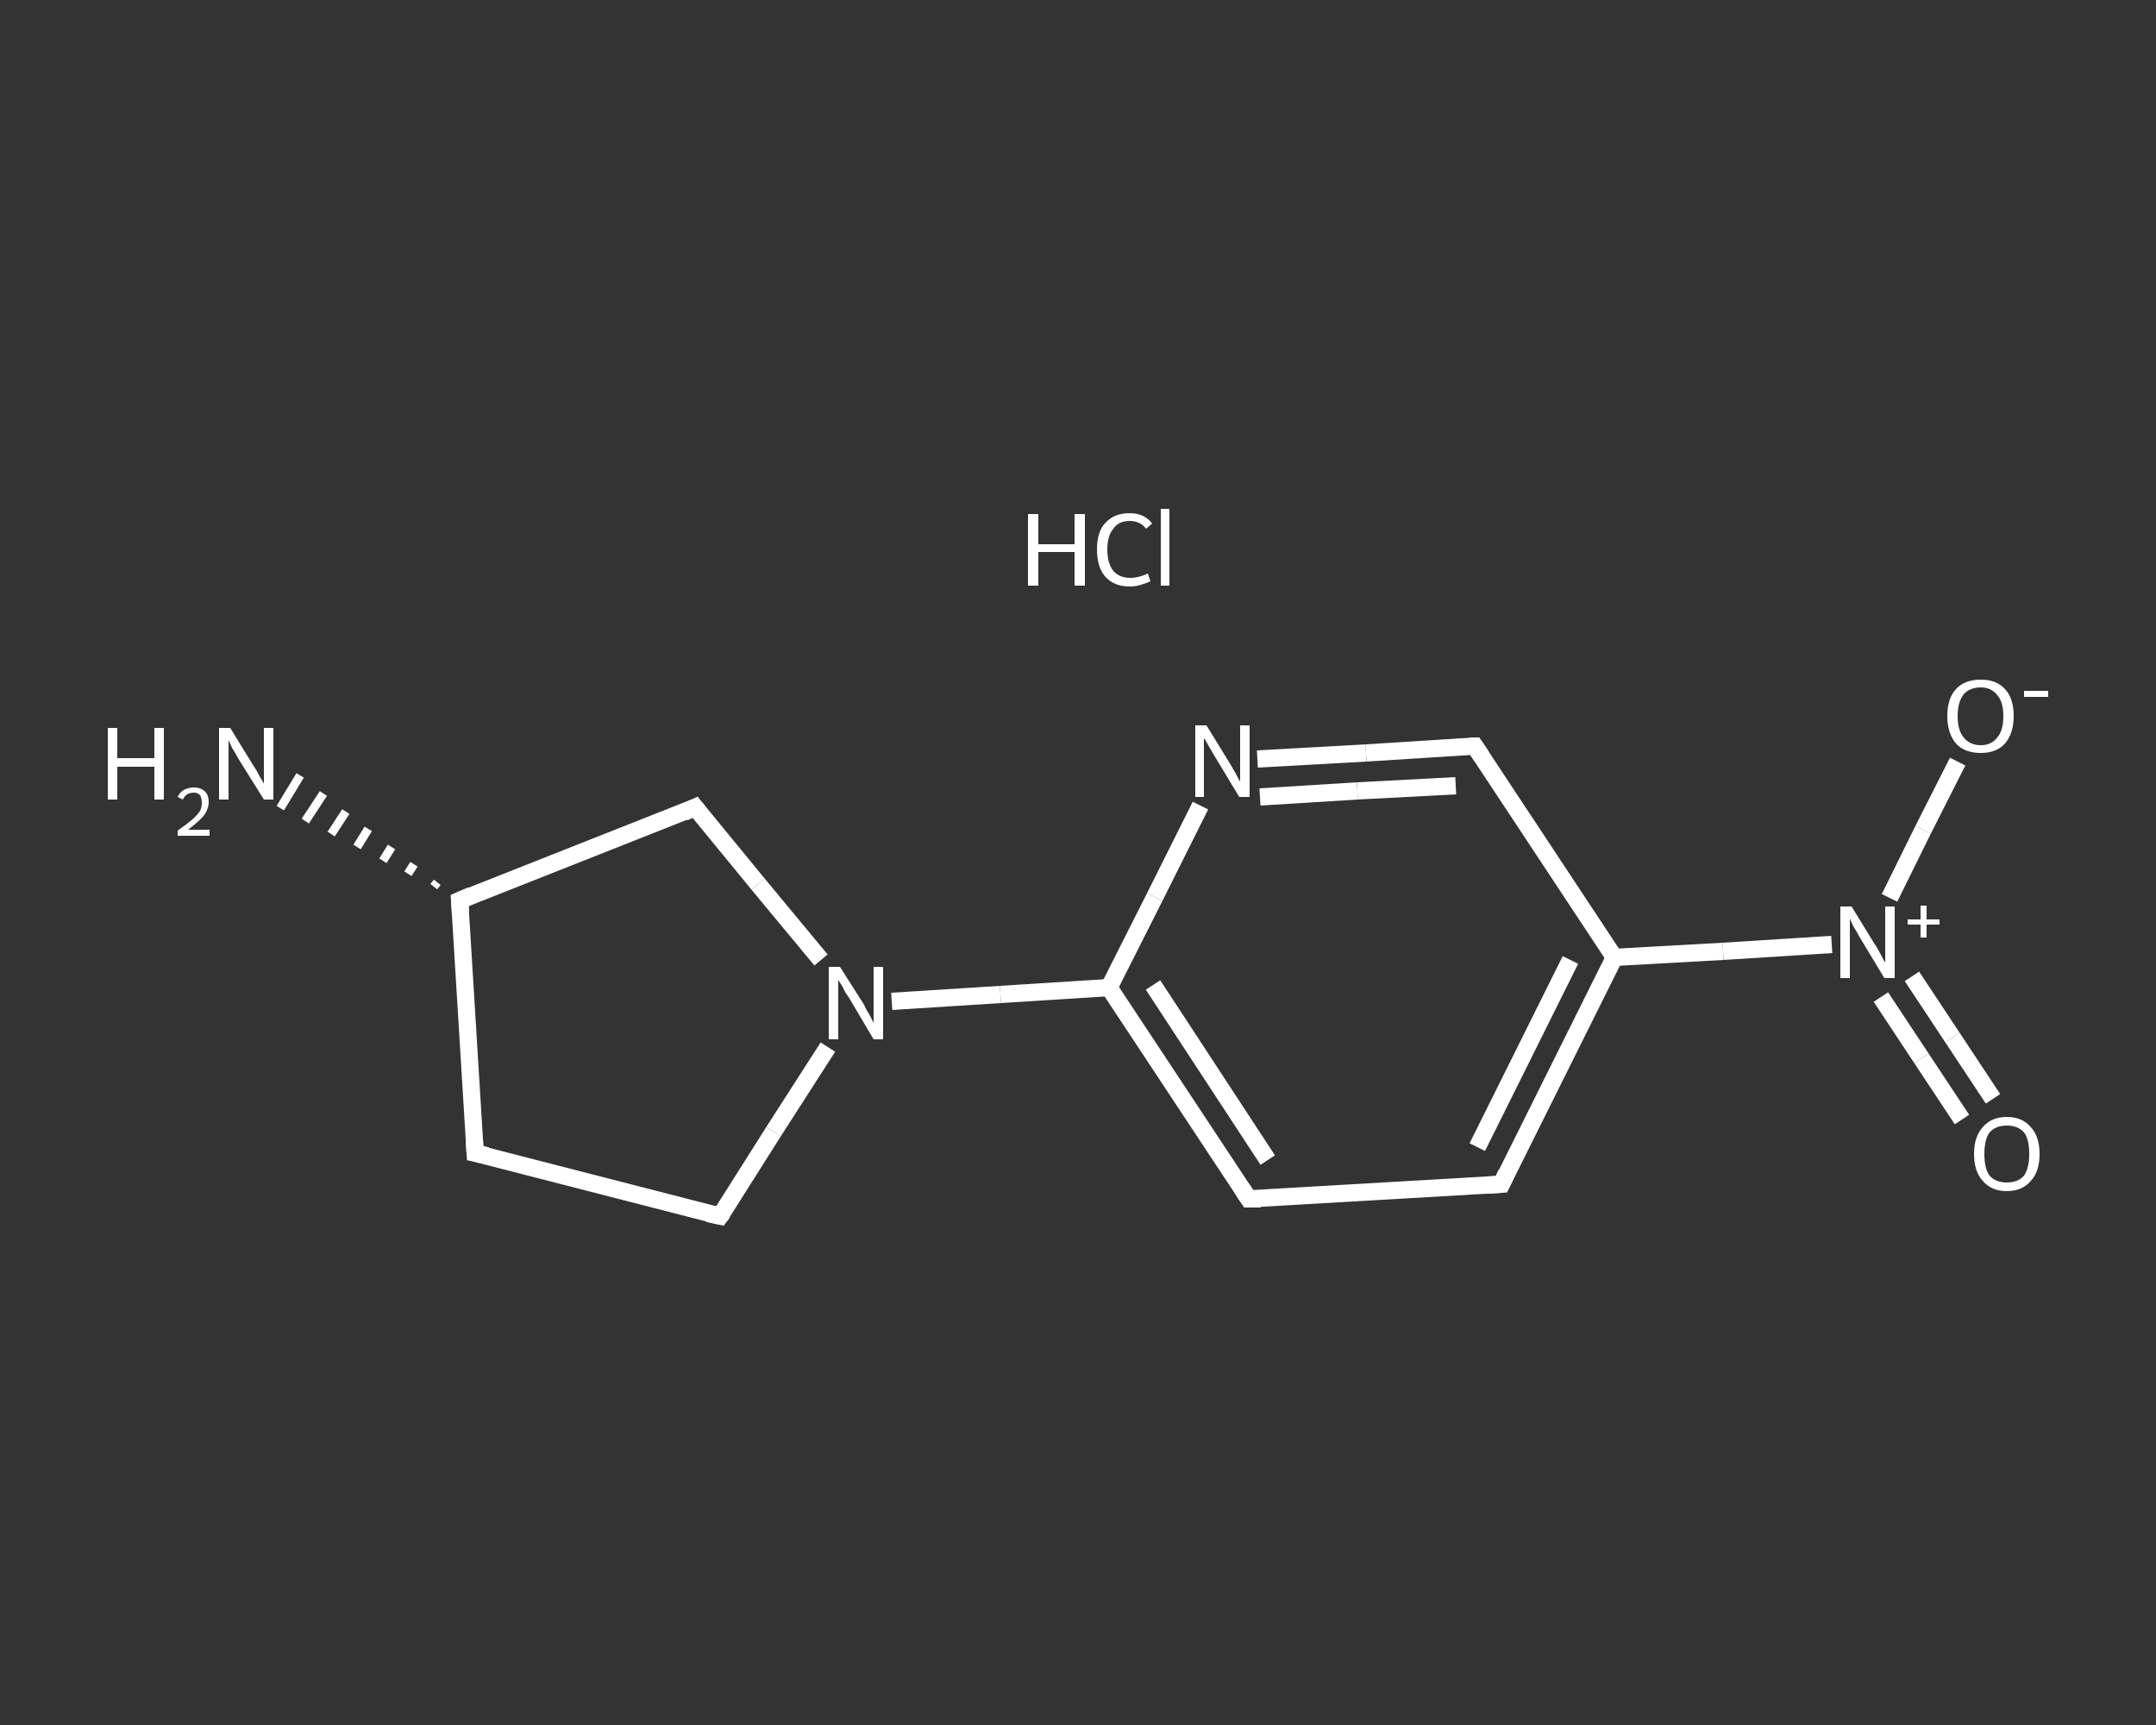 <?xml version='1.0' encoding='iso-8859-1'?>
<svg version='1.1' baseProfile='full'
              xmlns='http://www.w3.org/2000/svg'
                      xmlns:rdkit='http://www.rdkit.org/xml'
                      xmlns:xlink='http://www.w3.org/1999/xlink'
                  xml:space='preserve'
width='250px' height='200px' viewBox='0 0 250 200'>
<rect x="0" y="0" width="250" height="200" fill="#333333" stroke="none"/>
<!-- END OF HEADER -->
<rect style='opacity:1.0;fill:transparent;stroke:none' width='250.0' height='200.0' x='0.0' y='0.0'> </rect>
<path class='bond-0 atom-2 atom-1' d='M 50.3,102.8 L 50.7,102.3' style='fill:none;fill-rule:evenodd;stroke:#FFFFFF;stroke-width:1.0px;stroke-linecap:butt;stroke-linejoin:miter;stroke-opacity:1' />
<path class='bond-0 atom-2 atom-1' d='M 47.3,101.3 L 48.0,100.2' style='fill:none;fill-rule:evenodd;stroke:#FFFFFF;stroke-width:1.0px;stroke-linecap:butt;stroke-linejoin:miter;stroke-opacity:1' />
<path class='bond-0 atom-2 atom-1' d='M 44.4,99.8 L 45.4,98.2' style='fill:none;fill-rule:evenodd;stroke:#FFFFFF;stroke-width:1.0px;stroke-linecap:butt;stroke-linejoin:miter;stroke-opacity:1' />
<path class='bond-0 atom-2 atom-1' d='M 41.4,98.2 L 42.7,96.1' style='fill:none;fill-rule:evenodd;stroke:#FFFFFF;stroke-width:1.0px;stroke-linecap:butt;stroke-linejoin:miter;stroke-opacity:1' />
<path class='bond-0 atom-2 atom-1' d='M 38.4,96.7 L 40.1,94.1' style='fill:none;fill-rule:evenodd;stroke:#FFFFFF;stroke-width:1.0px;stroke-linecap:butt;stroke-linejoin:miter;stroke-opacity:1' />
<path class='bond-0 atom-2 atom-1' d='M 35.4,95.2 L 37.5,92.0' style='fill:none;fill-rule:evenodd;stroke:#FFFFFF;stroke-width:1.0px;stroke-linecap:butt;stroke-linejoin:miter;stroke-opacity:1' />
<path class='bond-0 atom-2 atom-1' d='M 32.5,93.7 L 34.8,89.9' style='fill:none;fill-rule:evenodd;stroke:#FFFFFF;stroke-width:1.0px;stroke-linecap:butt;stroke-linejoin:miter;stroke-opacity:1' />
<path class='bond-1 atom-2 atom-3' d='M 53.3,104.4 L 55.1,133.7' style='fill:none;fill-rule:evenodd;stroke:#FFFFFF;stroke-width:2.0px;stroke-linecap:butt;stroke-linejoin:miter;stroke-opacity:1' />
<path class='bond-2 atom-3 atom-4' d='M 55.1,133.7 L 83.5,141.0' style='fill:none;fill-rule:evenodd;stroke:#FFFFFF;stroke-width:2.0px;stroke-linecap:butt;stroke-linejoin:miter;stroke-opacity:1' />
<path class='bond-3 atom-4 atom-5' d='M 83.5,141.0 L 89.7,131.2' style='fill:none;fill-rule:evenodd;stroke:#FFFFFF;stroke-width:2.0px;stroke-linecap:butt;stroke-linejoin:miter;stroke-opacity:1' />
<path class='bond-3 atom-4 atom-5' d='M 89.7,131.2 L 96.0,121.4' style='fill:none;fill-rule:evenodd;stroke:#FFFFFF;stroke-width:2.0px;stroke-linecap:butt;stroke-linejoin:miter;stroke-opacity:1' />
<path class='bond-4 atom-5 atom-6' d='M 103.4,116.1 L 116.0,115.3' style='fill:none;fill-rule:evenodd;stroke:#FFFFFF;stroke-width:2.0px;stroke-linecap:butt;stroke-linejoin:miter;stroke-opacity:1' />
<path class='bond-4 atom-5 atom-6' d='M 116.0,115.3 L 128.6,114.5' style='fill:none;fill-rule:evenodd;stroke:#FFFFFF;stroke-width:2.0px;stroke-linecap:butt;stroke-linejoin:miter;stroke-opacity:1' />
<path class='bond-5 atom-6 atom-7' d='M 128.6,114.5 L 144.8,139.0' style='fill:none;fill-rule:evenodd;stroke:#FFFFFF;stroke-width:2.0px;stroke-linecap:butt;stroke-linejoin:miter;stroke-opacity:1' />
<path class='bond-5 atom-6 atom-7' d='M 133.7,114.2 L 147.0,134.5' style='fill:none;fill-rule:evenodd;stroke:#FFFFFF;stroke-width:2.0px;stroke-linecap:butt;stroke-linejoin:miter;stroke-opacity:1' />
<path class='bond-6 atom-7 atom-8' d='M 144.8,139.0 L 174.1,137.3' style='fill:none;fill-rule:evenodd;stroke:#FFFFFF;stroke-width:2.0px;stroke-linecap:butt;stroke-linejoin:miter;stroke-opacity:1' />
<path class='bond-7 atom-8 atom-9' d='M 174.1,137.3 L 187.2,111.0' style='fill:none;fill-rule:evenodd;stroke:#FFFFFF;stroke-width:2.0px;stroke-linecap:butt;stroke-linejoin:miter;stroke-opacity:1' />
<path class='bond-7 atom-8 atom-9' d='M 171.3,133.0 L 182.1,111.3' style='fill:none;fill-rule:evenodd;stroke:#FFFFFF;stroke-width:2.0px;stroke-linecap:butt;stroke-linejoin:miter;stroke-opacity:1' />
<path class='bond-8 atom-9 atom-10' d='M 187.2,111.0 L 199.8,110.3' style='fill:none;fill-rule:evenodd;stroke:#FFFFFF;stroke-width:2.0px;stroke-linecap:butt;stroke-linejoin:miter;stroke-opacity:1' />
<path class='bond-8 atom-9 atom-10' d='M 199.8,110.3 L 212.4,109.5' style='fill:none;fill-rule:evenodd;stroke:#FFFFFF;stroke-width:2.0px;stroke-linecap:butt;stroke-linejoin:miter;stroke-opacity:1' />
<path class='bond-9 atom-10 atom-11' d='M 218.1,115.6 L 222.8,122.7' style='fill:none;fill-rule:evenodd;stroke:#FFFFFF;stroke-width:2.0px;stroke-linecap:butt;stroke-linejoin:miter;stroke-opacity:1' />
<path class='bond-9 atom-10 atom-11' d='M 222.8,122.7 L 227.5,129.8' style='fill:none;fill-rule:evenodd;stroke:#FFFFFF;stroke-width:2.0px;stroke-linecap:butt;stroke-linejoin:miter;stroke-opacity:1' />
<path class='bond-9 atom-10 atom-11' d='M 221.7,113.2 L 226.4,120.3' style='fill:none;fill-rule:evenodd;stroke:#FFFFFF;stroke-width:2.0px;stroke-linecap:butt;stroke-linejoin:miter;stroke-opacity:1' />
<path class='bond-9 atom-10 atom-11' d='M 226.4,120.3 L 231.1,127.4' style='fill:none;fill-rule:evenodd;stroke:#FFFFFF;stroke-width:2.0px;stroke-linecap:butt;stroke-linejoin:miter;stroke-opacity:1' />
<path class='bond-10 atom-10 atom-12' d='M 219.1,104.1 L 223.0,96.2' style='fill:none;fill-rule:evenodd;stroke:#FFFFFF;stroke-width:2.0px;stroke-linecap:butt;stroke-linejoin:miter;stroke-opacity:1' />
<path class='bond-10 atom-10 atom-12' d='M 223.0,96.2 L 227.0,88.3' style='fill:none;fill-rule:evenodd;stroke:#FFFFFF;stroke-width:2.0px;stroke-linecap:butt;stroke-linejoin:miter;stroke-opacity:1' />
<path class='bond-11 atom-9 atom-13' d='M 187.2,111.0 L 171.0,86.5' style='fill:none;fill-rule:evenodd;stroke:#FFFFFF;stroke-width:2.0px;stroke-linecap:butt;stroke-linejoin:miter;stroke-opacity:1' />
<path class='bond-12 atom-13 atom-14' d='M 171.0,86.5 L 158.4,87.3' style='fill:none;fill-rule:evenodd;stroke:#FFFFFF;stroke-width:2.0px;stroke-linecap:butt;stroke-linejoin:miter;stroke-opacity:1' />
<path class='bond-12 atom-13 atom-14' d='M 158.4,87.3 L 145.8,88.0' style='fill:none;fill-rule:evenodd;stroke:#FFFFFF;stroke-width:2.0px;stroke-linecap:butt;stroke-linejoin:miter;stroke-opacity:1' />
<path class='bond-12 atom-13 atom-14' d='M 168.8,91.1 L 157.4,91.7' style='fill:none;fill-rule:evenodd;stroke:#FFFFFF;stroke-width:2.0px;stroke-linecap:butt;stroke-linejoin:miter;stroke-opacity:1' />
<path class='bond-12 atom-13 atom-14' d='M 157.4,91.7 L 146.1,92.4' style='fill:none;fill-rule:evenodd;stroke:#FFFFFF;stroke-width:2.0px;stroke-linecap:butt;stroke-linejoin:miter;stroke-opacity:1' />
<path class='bond-13 atom-5 atom-15' d='M 95.2,111.3 L 87.9,102.5' style='fill:none;fill-rule:evenodd;stroke:#FFFFFF;stroke-width:2.0px;stroke-linecap:butt;stroke-linejoin:miter;stroke-opacity:1' />
<path class='bond-13 atom-5 atom-15' d='M 87.9,102.5 L 80.6,93.6' style='fill:none;fill-rule:evenodd;stroke:#FFFFFF;stroke-width:2.0px;stroke-linecap:butt;stroke-linejoin:miter;stroke-opacity:1' />
<path class='bond-14 atom-15 atom-2' d='M 80.6,93.6 L 53.3,104.4' style='fill:none;fill-rule:evenodd;stroke:#FFFFFF;stroke-width:2.0px;stroke-linecap:butt;stroke-linejoin:miter;stroke-opacity:1' />
<path class='bond-15 atom-14 atom-6' d='M 139.2,93.4 L 133.9,104.0' style='fill:none;fill-rule:evenodd;stroke:#FFFFFF;stroke-width:2.0px;stroke-linecap:butt;stroke-linejoin:miter;stroke-opacity:1' />
<path class='bond-15 atom-14 atom-6' d='M 133.9,104.0 L 128.6,114.5' style='fill:none;fill-rule:evenodd;stroke:#FFFFFF;stroke-width:2.0px;stroke-linecap:butt;stroke-linejoin:miter;stroke-opacity:1' />
<path d='M 53.4,105.8 L 53.3,104.4 L 54.7,103.8' style='fill:none;stroke:#FFFFFF;stroke-width:2.0px;stroke-linecap:butt;stroke-linejoin:miter;stroke-opacity:1;' />
<path d='M 55.0,132.2 L 55.1,133.7 L 56.5,134.0' style='fill:none;stroke:#FFFFFF;stroke-width:2.0px;stroke-linecap:butt;stroke-linejoin:miter;stroke-opacity:1;' />
<path d='M 82.1,140.7 L 83.5,141.0 L 83.8,140.6' style='fill:none;stroke:#FFFFFF;stroke-width:2.0px;stroke-linecap:butt;stroke-linejoin:miter;stroke-opacity:1;' />
<path d='M 144.0,137.8 L 144.8,139.0 L 146.2,139.0' style='fill:none;stroke:#FFFFFF;stroke-width:2.0px;stroke-linecap:butt;stroke-linejoin:miter;stroke-opacity:1;' />
<path d='M 172.6,137.4 L 174.1,137.3 L 174.7,136.0' style='fill:none;stroke:#FFFFFF;stroke-width:2.0px;stroke-linecap:butt;stroke-linejoin:miter;stroke-opacity:1;' />
<path d='M 171.8,87.7 L 171.0,86.5 L 170.4,86.5' style='fill:none;stroke:#FFFFFF;stroke-width:2.0px;stroke-linecap:butt;stroke-linejoin:miter;stroke-opacity:1;' />
<path d='M 81.0,94.1 L 80.6,93.6 L 79.3,94.2' style='fill:none;stroke:#FFFFFF;stroke-width:2.0px;stroke-linecap:butt;stroke-linejoin:miter;stroke-opacity:1;' />
<path class='atom-0' d='M 119.2 59.6
L 120.4 59.6
L 120.4 63.1
L 124.6 63.1
L 124.6 59.6
L 125.8 59.6
L 125.8 67.9
L 124.6 67.9
L 124.6 64.0
L 120.4 64.0
L 120.4 67.9
L 119.2 67.9
L 119.2 59.6
' fill='#FFFFFF'/>
<path class='atom-0' d='M 127.2 63.7
Q 127.2 61.6, 128.2 60.6
Q 129.2 59.5, 131.0 59.5
Q 132.7 59.5, 133.6 60.7
L 132.9 61.3
Q 132.2 60.4, 131.0 60.4
Q 129.7 60.4, 129.1 61.3
Q 128.4 62.1, 128.4 63.7
Q 128.4 65.3, 129.1 66.2
Q 129.8 67.0, 131.1 67.0
Q 132.0 67.0, 133.1 66.5
L 133.4 67.4
Q 133.0 67.6, 132.3 67.8
Q 131.7 68.0, 131.0 68.0
Q 129.2 68.0, 128.2 66.9
Q 127.2 65.8, 127.2 63.7
' fill='#FFFFFF'/>
<path class='atom-0' d='M 134.6 59.0
L 135.6 59.0
L 135.6 67.9
L 134.6 67.9
L 134.6 59.0
' fill='#FFFFFF'/>
<path class='atom-1' d='M 12.5 84.4
L 13.6 84.4
L 13.6 87.9
L 17.9 87.9
L 17.9 84.4
L 19.0 84.4
L 19.0 92.7
L 17.9 92.7
L 17.9 88.9
L 13.6 88.9
L 13.6 92.7
L 12.5 92.7
L 12.5 84.4
' fill='#FFFFFF'/>
<path class='atom-1' d='M 20.6 92.4
Q 20.8 91.9, 21.3 91.6
Q 21.8 91.3, 22.5 91.3
Q 23.3 91.3, 23.8 91.8
Q 24.2 92.2, 24.2 93.0
Q 24.2 93.8, 23.6 94.6
Q 23.0 95.3, 21.8 96.2
L 24.3 96.2
L 24.3 96.9
L 20.6 96.9
L 20.6 96.3
Q 21.6 95.6, 22.2 95.1
Q 22.9 94.5, 23.2 94.0
Q 23.4 93.6, 23.4 93.1
Q 23.4 92.5, 23.2 92.2
Q 22.9 91.9, 22.5 91.9
Q 22.0 91.9, 21.7 92.1
Q 21.4 92.3, 21.2 92.7
L 20.6 92.4
' fill='#FFFFFF'/>
<path class='atom-1' d='M 26.7 84.4
L 29.4 88.8
Q 29.7 89.2, 30.1 90.0
Q 30.6 90.8, 30.6 90.9
L 30.6 84.4
L 31.7 84.4
L 31.7 92.7
L 30.6 92.7
L 27.6 87.9
Q 27.3 87.3, 26.9 86.7
Q 26.6 86.0, 26.5 85.8
L 26.5 92.7
L 25.4 92.7
L 25.4 84.4
L 26.7 84.4
' fill='#FFFFFF'/>
<path class='atom-5' d='M 97.4 112.1
L 100.2 116.5
Q 100.4 117.0, 100.9 117.8
Q 101.3 118.6, 101.3 118.6
L 101.3 112.1
L 102.4 112.1
L 102.4 120.5
L 101.3 120.5
L 98.4 115.6
Q 98.0 115.1, 97.7 114.4
Q 97.3 113.8, 97.2 113.6
L 97.2 120.5
L 96.1 120.5
L 96.1 112.1
L 97.4 112.1
' fill='#FFFFFF'/>
<path class='atom-10' d='M 214.7 105.1
L 217.4 109.5
Q 217.7 109.9, 218.1 110.7
Q 218.5 111.5, 218.6 111.6
L 218.6 105.1
L 219.7 105.1
L 219.7 113.4
L 218.5 113.4
L 215.6 108.6
Q 215.3 108.0, 214.9 107.4
Q 214.6 106.7, 214.5 106.5
L 214.5 113.4
L 213.4 113.4
L 213.4 105.1
L 214.7 105.1
' fill='#FFFFFF'/>
<path class='atom-10' d='M 221.2 106.6
L 222.7 106.6
L 222.7 105.0
L 223.4 105.0
L 223.4 106.6
L 224.9 106.6
L 224.9 107.2
L 223.4 107.2
L 223.4 108.7
L 222.7 108.7
L 222.7 107.2
L 221.2 107.2
L 221.2 106.6
' fill='#FFFFFF'/>
<path class='atom-11' d='M 228.9 133.8
Q 228.9 131.8, 229.9 130.7
Q 230.9 129.5, 232.7 129.5
Q 234.5 129.5, 235.5 130.7
Q 236.5 131.8, 236.5 133.8
Q 236.5 135.8, 235.5 136.9
Q 234.5 138.1, 232.7 138.1
Q 230.9 138.1, 229.9 136.9
Q 228.9 135.8, 228.9 133.8
M 232.7 137.1
Q 234.0 137.1, 234.7 136.3
Q 235.3 135.4, 235.3 133.8
Q 235.3 132.1, 234.7 131.3
Q 234.0 130.5, 232.7 130.5
Q 231.4 130.5, 230.7 131.3
Q 230.1 132.1, 230.1 133.8
Q 230.1 135.5, 230.7 136.3
Q 231.4 137.1, 232.7 137.1
' fill='#FFFFFF'/>
<path class='atom-12' d='M 225.8 83.0
Q 225.8 81.0, 226.8 79.9
Q 227.8 78.8, 229.7 78.8
Q 231.5 78.8, 232.5 79.9
Q 233.5 81.0, 233.5 83.0
Q 233.5 85.0, 232.5 86.2
Q 231.5 87.3, 229.7 87.3
Q 227.8 87.3, 226.8 86.2
Q 225.8 85.0, 225.8 83.0
M 229.7 86.4
Q 230.9 86.4, 231.6 85.5
Q 232.3 84.7, 232.3 83.0
Q 232.3 81.4, 231.6 80.6
Q 230.9 79.7, 229.7 79.7
Q 228.4 79.7, 227.7 80.5
Q 227.0 81.4, 227.0 83.0
Q 227.0 84.7, 227.7 85.5
Q 228.4 86.4, 229.7 86.4
' fill='#FFFFFF'/>
<path class='atom-12' d='M 234.7 80.1
L 237.5 80.1
L 237.5 80.8
L 234.7 80.8
L 234.7 80.1
' fill='#FFFFFF'/>
<path class='atom-14' d='M 139.9 84.1
L 142.6 88.5
Q 142.9 89.0, 143.3 89.7
Q 143.7 90.5, 143.8 90.6
L 143.8 84.1
L 144.9 84.1
L 144.9 92.4
L 143.7 92.4
L 140.8 87.6
Q 140.5 87.1, 140.1 86.4
Q 139.8 85.8, 139.6 85.6
L 139.6 92.4
L 138.6 92.4
L 138.6 84.1
L 139.9 84.1
' fill='#FFFFFF'/>
</svg>
